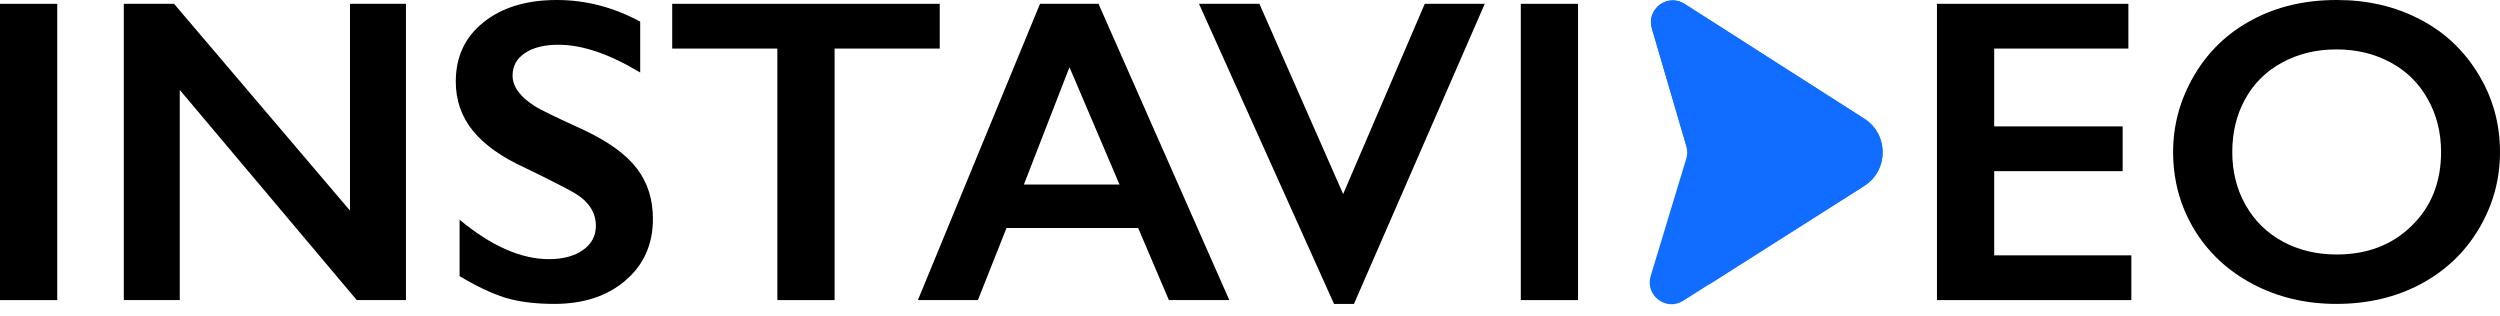 <svg width="190" height="24" viewBox="0 0 190 24" fill="none" xmlns="http://www.w3.org/2000/svg">
<path d="M4.35 0.29V22.807H0V0.29H4.35Z" fill="#000"/>
<path d="M13.227 0.29L26.599 16.005V0.29H30.852V22.807H27.115L13.662 6.834V22.807H9.409V0.29H13.227Z" fill="#000"/>
<path d="M42.324 0C44.515 0 46.625 0.548 48.655 1.644V5.512C46.324 4.105 44.257 3.401 42.452 3.401C41.357 3.401 40.498 3.616 39.875 4.046C39.263 4.465 38.956 5.029 38.956 5.738C38.956 6.587 39.531 7.371 40.68 8.091C41.002 8.306 42.243 8.908 44.402 9.896C46.249 10.767 47.581 11.734 48.397 12.797C49.214 13.861 49.622 15.14 49.622 16.634C49.622 18.568 48.924 20.131 47.527 21.324C46.142 22.506 44.343 23.097 42.13 23.097C40.691 23.097 39.45 22.941 38.409 22.629C37.377 22.307 36.218 21.759 34.929 20.985V16.698C37.334 18.697 39.601 19.696 41.727 19.696C42.791 19.696 43.65 19.465 44.305 19.003C44.96 18.541 45.288 17.928 45.288 17.165C45.288 16.123 44.719 15.274 43.58 14.619C42.635 14.103 41.416 13.485 39.923 12.765C38.151 11.959 36.824 11.019 35.944 9.945C35.074 8.87 34.639 7.624 34.639 6.205C34.639 4.314 35.342 2.81 36.749 1.692C38.156 0.564 40.014 0 42.324 0Z" fill="#000"/>
<path d="M71.42 0.29V3.691H63.429V22.807H59.079V3.691H51.088V0.29H71.42Z" fill="#000"/>
<path d="M83.487 0.29L93.428 22.807H88.836L86.5 17.327H76.495L74.32 22.807H69.76L79.04 0.29H83.487ZM77.816 14.022H85.082L81.28 5.109L77.816 14.022Z" fill="#000"/>
<path d="M95.715 0.29L102.079 14.748L108.282 0.29H112.841L102.901 23.097H101.386L91.124 0.29H95.715Z" fill="#000"/>
<path d="M119.93 0.29V22.807H115.58V0.29H119.93Z" fill="#000"/>
<path d="M161.757 0.29V3.691H151.559V9.606H161.322V13.007H151.559V19.406H161.983V22.807H147.209V0.29H161.757Z" fill="#000"/>
<path d="M177.595 0C179.925 0 182.02 0.484 183.878 1.451C185.747 2.407 187.234 3.793 188.341 5.609C189.447 7.414 190 9.397 190 11.556C190 13.662 189.458 15.618 188.373 17.423C187.299 19.218 185.817 20.615 183.926 21.614C182.047 22.602 179.925 23.097 177.562 23.097C175.232 23.097 173.11 22.592 171.198 21.582C169.297 20.572 167.815 19.186 166.752 17.423C165.689 15.65 165.157 13.695 165.157 11.556C165.157 9.493 165.689 7.554 166.752 5.738C167.815 3.922 169.281 2.514 171.15 1.515C173.019 0.505 175.167 0 177.595 0ZM169.652 11.556C169.652 13.05 169.99 14.393 170.667 15.586C171.343 16.779 172.283 17.703 173.486 18.358C174.7 19.014 176.069 19.341 177.595 19.341C179.904 19.341 181.8 18.616 183.282 17.165C184.775 15.715 185.521 13.845 185.521 11.556C185.521 10.063 185.183 8.72 184.506 7.527C183.84 6.324 182.895 5.394 181.671 4.739C180.457 4.083 179.088 3.755 177.562 3.755C176.037 3.755 174.662 4.089 173.438 4.755C172.224 5.41 171.29 6.334 170.635 7.527C169.979 8.709 169.652 10.052 169.652 11.556Z" fill="#000"/>
<path d="M141.673 9.015C143.546 10.211 143.542 12.948 141.665 14.139L127.924 22.86C126.627 23.683 125.005 22.451 125.451 20.981L126.228 18.417L128.155 12.055C128.249 11.747 128.25 11.418 128.16 11.109L125.537 2.156C125.107 0.687 126.728 -0.53 128.018 0.294L141.673 9.015Z" fill="#116DFF"/>
<path fill-rule="evenodd" clip-rule="evenodd" d="M141.675 14.139C143.551 12.948 143.555 10.211 141.682 9.015L128.028 0.294C126.738 -0.53 125.116 0.687 125.546 2.156L128.169 11.109C128.181 11.15 128.191 11.191 128.2 11.233C128.248 11.337 128.347 11.563 128.447 11.859L130.241 17.934C130.425 18.761 130.599 20.66 129.83 21.656L141.675 14.139Z" fill="#116DFF"/>
</svg>
